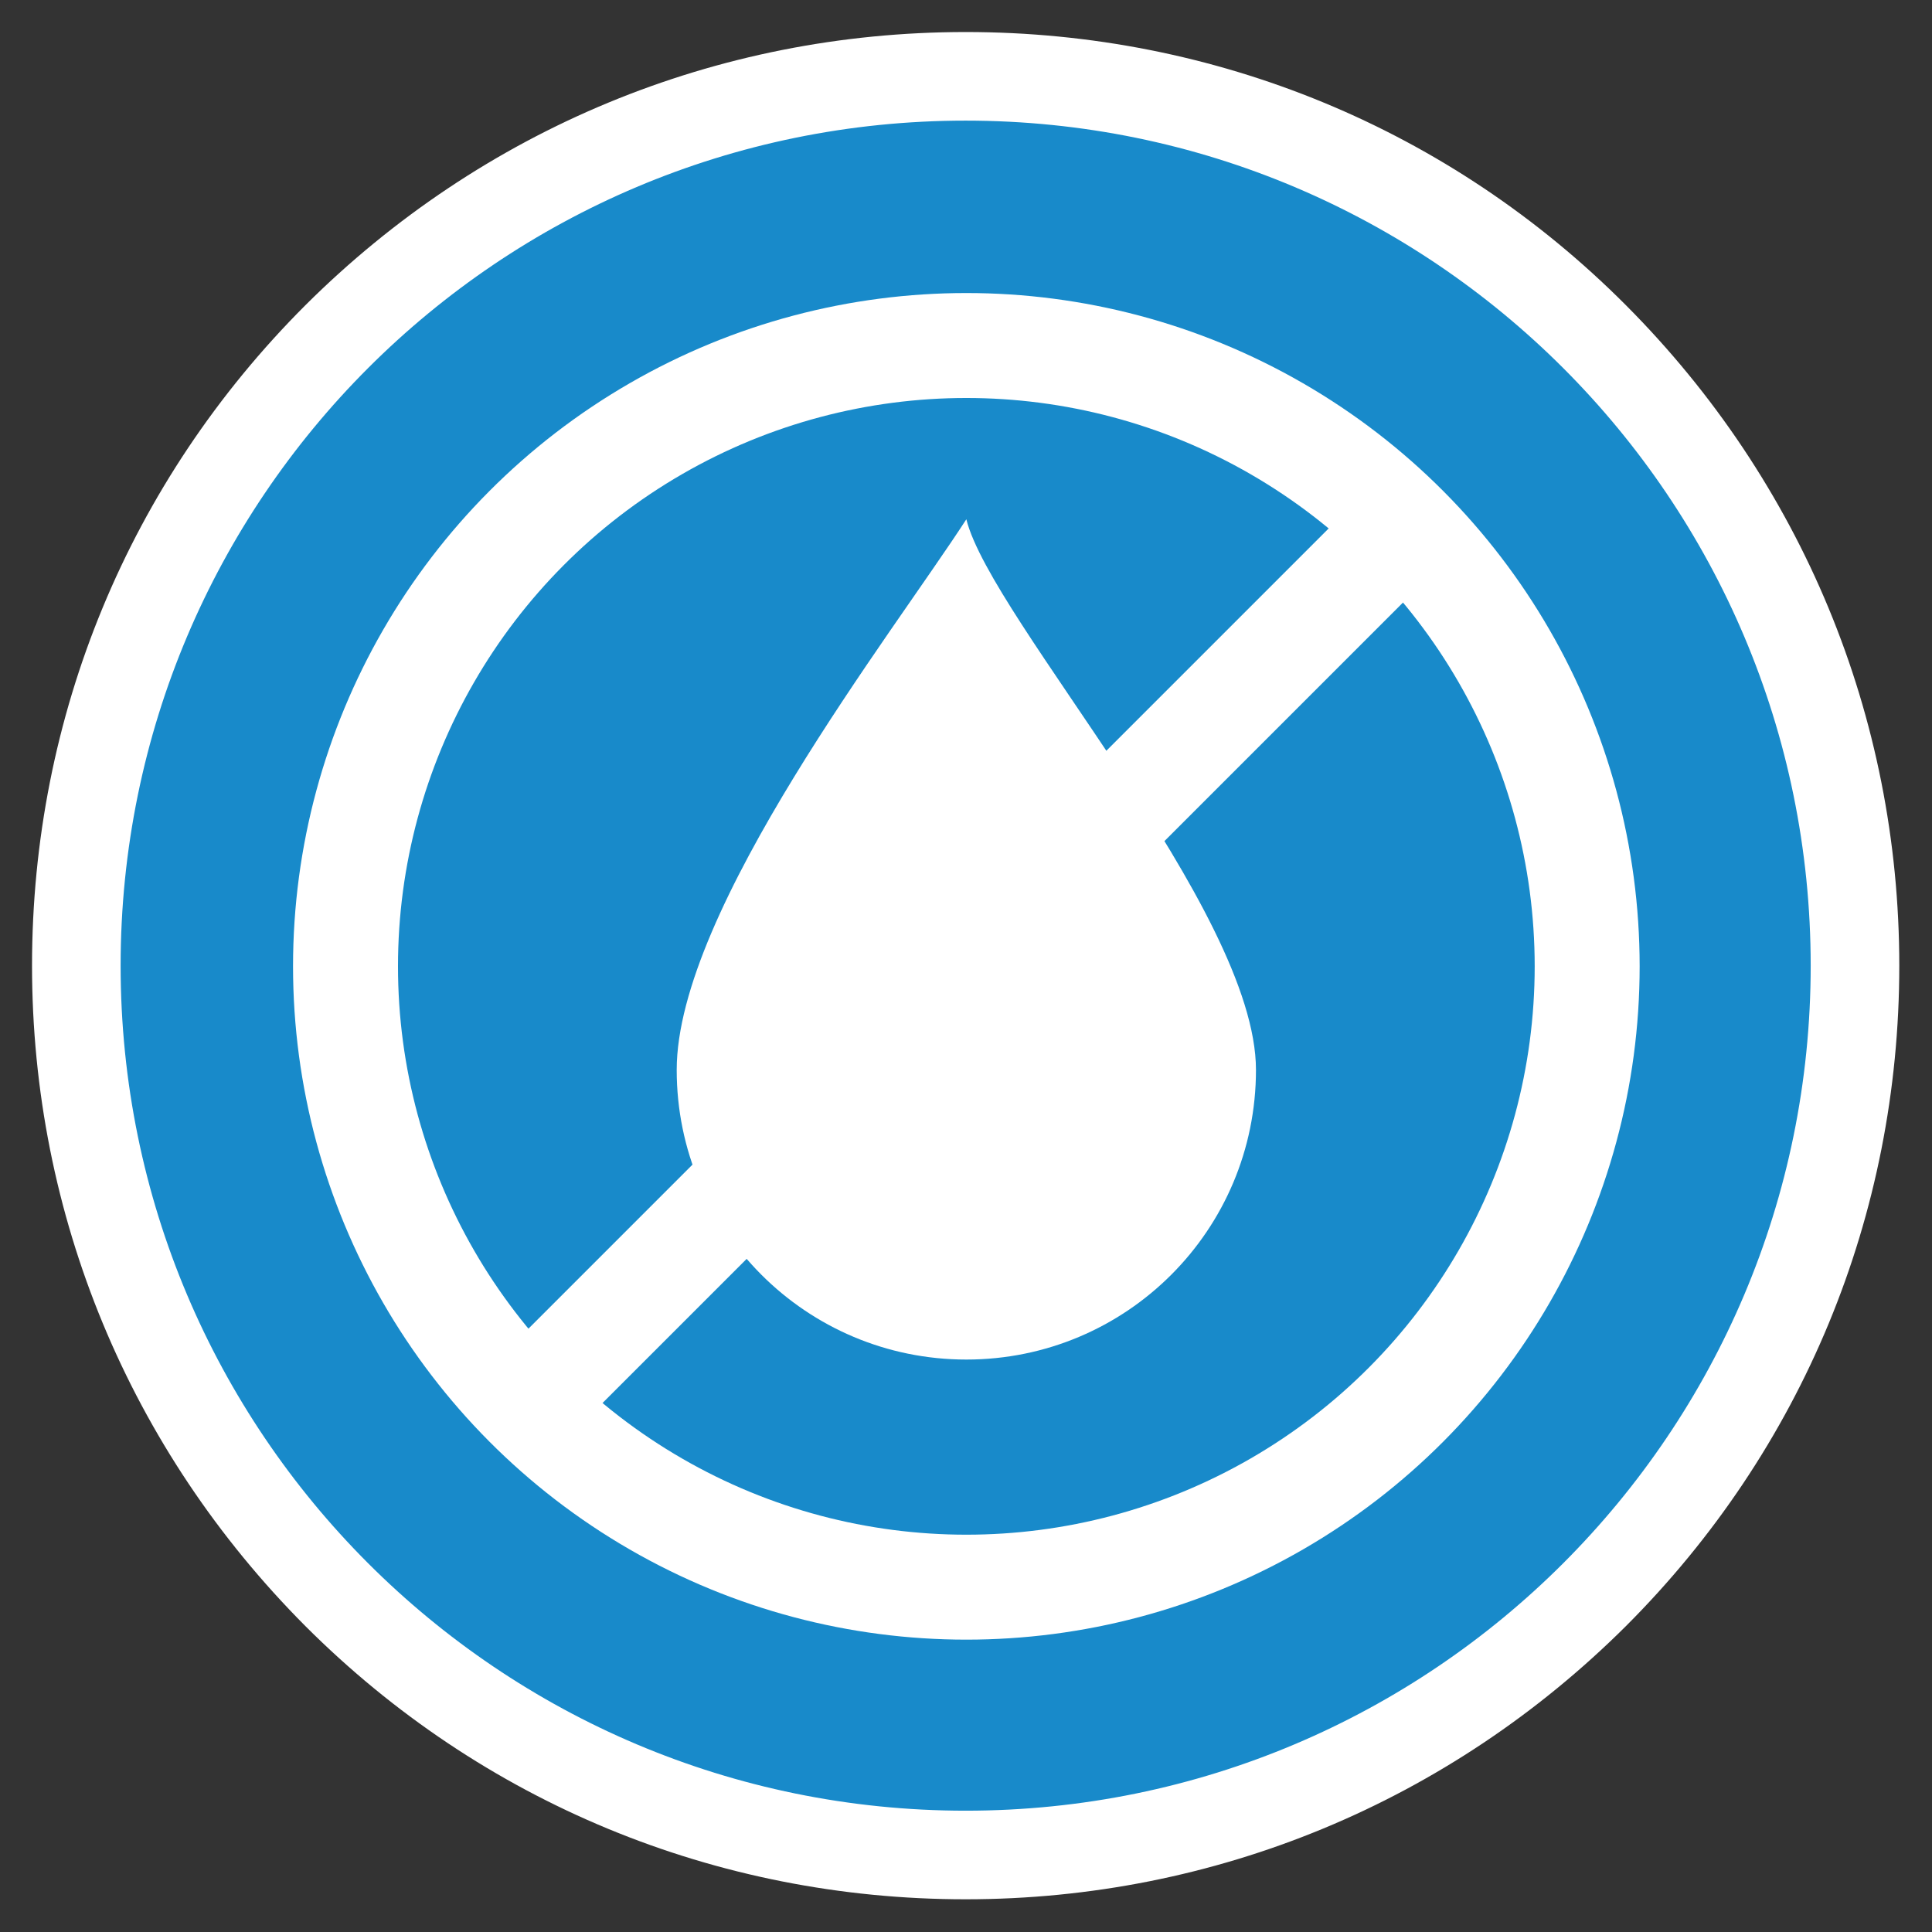 <?xml version="1.0" encoding="utf-8"?>
<!-- Generator: Adobe Illustrator 28.1.0, SVG Export Plug-In . SVG Version: 6.00 Build 0)  -->
<svg version="1.1" xmlns="http://www.w3.org/2000/svg" xmlns:xlink="http://www.w3.org/1999/xlink" x="0px" y="0px"
	 viewBox="0 0 283.5 283.5" style="enable-background:new 0 0 283.5 283.5;" xml:space="preserve">
<rect x="0" y="0" width="283.5" height="283.5" fill="#333333" stroke="none"/>
<style type="text/css">
	.st0{display:none;}
	.st1{display:inline;fill:#8B8B8B;}
	.st2{display:inline;}
	.st3{fill:#FFFFFF;}
	.st4{fill:#188ACA;stroke:#FFFFFF;stroke-width:3.103;stroke-linejoin:round;stroke-miterlimit:10;}
	.st5{fill:#188ACA;}
	.st6{fill:none;stroke:#FFFFFF;stroke-width:15.401;stroke-linecap:round;stroke-miterlimit:10;}
	.st7{fill:none;stroke:#FFFFFF;stroke-width:11.55;stroke-linecap:round;stroke-linejoin:round;stroke-miterlimit:10;}
</style>
<g id="Fondo" class="st0">
	<rect x="-4.3" y="-4.8" class="st1" width="290.9" height="292.7"/>
</g>
<g id="Diseño" class="st0">
	<g class="st2">
		<g>
			
				<ellipse transform="matrix(0.707 -0.707 0.707 0.707 -58.708 141.732)" class="st3" cx="141.7" cy="141.7" rx="130.8" ry="130.8"/>
			<path class="st3" d="M141.7,16.8c69,0,125,55.9,125,125s-55.9,125-125,125s-125-55.9-125-125S72.7,16.8,141.7,16.8 M141.7,5.1
				c-36.5,0-70.8,14.2-96.6,40c-25.8,25.8-40,60.1-40,96.6s14.2,70.8,40,96.6c25.8,25.8,60.1,40,96.6,40s70.8-14.2,96.6-40
				c25.8-25.8,40-60.1,40-96.6s-14.2-70.8-40-96.6S178.2,5.1,141.7,5.1L141.7,5.1z"/>
		</g>
		<path class="st4" d="M25,186.3c-5.3-13.9-8.2-28.9-8.2-44.6c0-69,55.9-125,125-125c19,0,36.9,4.2,53,11.8L125,139.4l0,46.9H25z
			 M160,161.4L228.7,52c-5.9-5.7-12.4-10.9-19.3-15.4l-70.1,111.6L160,161.4z M174.2,170.3L125.1,194l-0.1,0H28.3
			c19.8,42.9,63.1,72.6,113.5,72.6c69,0,125-55.9,125-125c0-28.9-9.8-55.5-26.3-76.6L174.2,170.3z"/>
	</g>
</g>
<g id="Ing_y_Const" class="st0">
	<g class="st2">
		<g>
			
				<ellipse transform="matrix(0.707 -0.707 0.707 0.707 -58.708 141.732)" class="st3" cx="141.7" cy="141.7" rx="130.8" ry="130.8"/>
			<path class="st3" d="M141.7,16.8c69,0,125,55.9,125,125s-55.9,125-125,125s-125-55.9-125-125S72.7,16.8,141.7,16.8 M141.7,5.1
				c-36.5,0-70.8,14.2-96.6,40c-25.8,25.8-40,60.1-40,96.6s14.2,70.8,40,96.6c25.8,25.8,60.1,40,96.6,40s70.8-14.2,96.6-40
				c25.8-25.8,40-60.1,40-96.6s-14.2-70.8-40-96.6S178.2,5.1,141.7,5.1L141.7,5.1z"/>
		</g>
		<path class="st4" d="M165.1,198.1c-7.3,3-15.3,4.7-23.7,4.7c-34,0-61.5-27.5-61.5-61.5c0-5.7,0.8-11.2,2.3-16.5l39.2,39.2
			l42.7-42.7l-39.2-39.2c5.2-1.5,10.8-2.3,16.5-2.3c34,0,61.5,27.5,61.5,61.5c0,8.4-1.7,16.4-4.7,23.7l46.9,46.9
			c13.6-20,21.6-44.2,21.6-70.2c0-69-55.9-125-125-125s-125,55.9-125,125s55.9,125,125,125c26.1,0,50.2-8,70.3-21.6L165.1,198.1z"/>
	</g>
</g>
<g id="Revestimientos" class="st0">
	<g class="st2">
		<g>
			
				<ellipse transform="matrix(0.707 -0.707 0.707 0.707 -58.708 141.732)" class="st3" cx="141.7" cy="141.7" rx="130.8" ry="130.8"/>
			<path class="st3" d="M141.7,16.8c69,0,125,55.9,125,125s-55.9,125-125,125s-125-55.9-125-125S72.7,16.8,141.7,16.8 M141.7,5.1
				c-36.5,0-70.8,14.2-96.6,40c-25.8,25.8-40,60.1-40,96.6s14.2,70.8,40,96.6c25.8,25.8,60.1,40,96.6,40s70.8-14.2,96.6-40
				c25.8-25.8,40-60.1,40-96.6s-14.2-70.8-40-96.6C212.5,19.4,178.2,5.1,141.7,5.1L141.7,5.1z"/>
		</g>
		<path class="st4" d="M246.6,73.8c12.7,19.6,20.1,42.9,20.1,67.9c0,69-55.9,125-125,125s-125-55.9-125-125s55.9-125,125-125
			c32.5,0,62,12.4,84.3,32.7l-19.2,9.8c-5.9,3-9.1,9.4-8.3,15.6l-10.7,5.4c-1.7,0.9-2.8,2.7-2.8,4.6l0.5,24.6L172.2,88
			c-3.8-6.1-10.8-6.7-15.6-1.5l-89.8,97.7c-4.8,5.2-3,8.9,4.1,8.1l142.8-15.7c7.1-0.8,9.8-6.4,6-12.4L196,126.3l-0.8-38.4l7.7-3.9
			c2.9,3,6.9,4.6,11,4.6c2.4,0,4.8-0.5,7.1-1.7L246.6,73.8z"/>
	</g>
</g>
<g id="Remodelacion" class="st0">
	<g class="st2">
		<g>
			
				<ellipse transform="matrix(0.707 -0.707 0.707 0.707 -58.708 141.732)" class="st3" cx="141.7" cy="141.7" rx="130.8" ry="130.8"/>
			<path class="st3" d="M141.7,16.8c69,0,125,55.9,125,125s-55.9,125-125,125s-125-55.9-125-125S72.7,16.8,141.7,16.8 M141.7,5.1
				c-36.5,0-70.8,14.2-96.6,40c-25.8,25.8-40,60.1-40,96.6s14.2,70.8,40,96.6c25.8,25.8,60.1,40,96.6,40s70.8-14.2,96.6-40
				c25.8-25.8,40-60.1,40-96.6s-14.2-70.8-40-96.6S178.2,5.1,141.7,5.1L141.7,5.1z"/>
		</g>
		<path class="st4" d="M266.7,141.7c0,69-55.9,125-125,125s-125-55.9-125-125s55.9-125,125-125S266.7,72.7,266.7,141.7z M83.9,123
			c0-20.6,16.7-37.3,37.3-37.3s37.3,16.7,37.3,37.3h19.4c0-31.2-25.4-56.7-56.7-56.7S64.5,91.8,64.5,123v16.4H44.7l29.5,42.4
			l29.5-42.4H83.9V123z M238.8,144l-29.5-42.4L179.8,144h19.8v16.4c0,20.6-16.7,37.3-37.3,37.3s-37.3-16.7-37.3-37.3h-19.4
			c0,31.2,25.4,56.7,56.7,56.7s56.7-25.4,56.7-56.7V144H238.8z"/>
	</g>
</g>
<g id="Alta_Duracion" class="st0">
	<g class="st2">
		<g>
			<circle class="st5" cx="141.7" cy="141.7" r="130.5"/>
			<path class="st3" d="M141.7,17.7c68.5,0,124,55.5,124,124s-55.5,124-124,124s-124-55.5-124-124S73.2,17.7,141.7,17.7 M141.7,4.7
				c-36.6,0-71,14.3-96.9,40.1C18.9,70.7,4.7,105.1,4.7,141.7s14.3,71,40.1,96.9c25.9,25.9,60.3,40.1,96.9,40.1
				c36.6,0,71-14.3,96.9-40.1c25.9-25.9,40.1-60.3,40.1-96.9s-14.3-71-40.1-96.9C212.8,18.9,178.3,4.7,141.7,4.7L141.7,4.7z"/>
		</g>
		<circle class="st3" cx="141.7" cy="141.7" r="18.8"/>
		<g>
			<g>
				<polygon class="st3" points="79.6,138.7 52,178.4 24.4,138.7 				"/>
			</g>
		</g>
		<path class="st6" d="M86.2,213.2c15.4,12.1,34.9,19.3,56,19.3c50.1,0,90.7-40.6,90.7-90.7S192.4,51,142.2,51s-90.7,40.6-90.7,90.7
			v17.8"/>
		<polyline class="st6" points="141.9,85 141.9,142.4 180.1,142.4 		"/>
	</g>
</g>
<g id="Impermeabilizacion">
	<g>
		<g>
			<circle class="st5" cx="141.7" cy="141.7" r="130.5"/>
			<path class="st3" d="M141.7,17.7c68.5,0,124,55.5,124,124s-55.5,124-124,124s-124-55.5-124-124S73.2,17.7,141.7,17.7 M141.7,4.7
				c-36.6,0-71,14.3-96.9,40.1C18.9,70.7,4.7,105.1,4.7,141.7s14.3,71,40.1,96.9c25.9,25.9,60.3,40.1,96.9,40.1s71-14.3,96.9-40.1
				c25.9-25.9,40.1-60.3,40.1-96.9s-14.3-71-40.1-96.9C212.8,18.9,178.3,4.7,141.7,4.7L141.7,4.7z"/>
		</g>
		<path class="st3" d="M184.3,157c0,23.5-19,42.5-42.5,42.5s-42.5-19-42.5-42.5s31.7-64.1,42.5-80.8
			C145.4,90.8,184.3,133.5,184.3,157z"/>
		<circle class="st6" cx="141.8" cy="141.8" r="91.1"/>
		<line class="st6" x1="79.4" y1="204" x2="204" y2="79.4"/>
	</g>
</g>
<g id="Antideslizante" class="st0">
	<g class="st2">
		<g>
			<circle class="st5" cx="141.7" cy="141.7" r="130.5"/>
			<path class="st3" d="M141.7,17.7c68.5,0,124,55.5,124,124s-55.5,124-124,124s-124-55.5-124-124S73.2,17.7,141.7,17.7 M141.7,4.7
				c-36.6,0-71,14.3-96.9,40.1C18.9,70.7,4.7,105.1,4.7,141.7s14.3,71,40.1,96.9c25.9,25.9,60.3,40.1,96.9,40.1
				c36.6,0,71-14.3,96.9-40.1c25.9-25.9,40.1-60.3,40.1-96.9s-14.3-71-40.1-96.9C212.8,18.9,178.3,4.7,141.7,4.7L141.7,4.7z"/>
		</g>
		<circle class="st6" cx="141.7" cy="141.7" r="91.1"/>
		<line class="st6" x1="79.4" y1="204" x2="204" y2="79.4"/>
		<circle class="st3" cx="111.2" cy="95" r="15.4"/>
		<polyline class="st7" points="150.7,75.8 149,106.1 90,134.8 86.2,165.1 		"/>
		<polyline class="st7" points="180.8,195.9 168.1,174.2 141.5,163.5 177.7,143.3 205.8,150.8 		"/>
		<polygon class="st3" points="136.5,166.2 110.7,125.3 132.7,113.7 156.4,150.6 		"/>
	</g>
</g>
<g id="Anti_Organico" class="st0">
	<g class="st2">
		<g>
			<circle class="st5" cx="141.7" cy="141.7" r="130.5"/>
			<path class="st3" d="M141.7,17.7c68.5,0,124,55.5,124,124s-55.5,124-124,124s-124-55.5-124-124S73.2,17.7,141.7,17.7 M141.7,4.7
				c-36.6,0-71,14.3-96.9,40.1C18.9,70.7,4.7,105.1,4.7,141.7s14.3,71,40.1,96.9c25.9,25.9,60.3,40.1,96.9,40.1s71-14.3,96.9-40.1
				c25.9-25.9,40.1-60.3,40.1-96.9s-14.3-71-40.1-96.9C212.8,18.9,178.3,4.7,141.7,4.7L141.7,4.7z"/>
		</g>
		<circle class="st6" cx="141.7" cy="141.7" r="91.1"/>
		<line class="st6" x1="79.4" y1="204" x2="204" y2="79.4"/>
		<line class="st6" x1="178.7" y1="147.4" x2="206.9" y2="150.2"/>
		<line class="st6" x1="150.9" y1="105.6" x2="168.7" y2="137.5"/>
		<line class="st6" x1="102.8" y1="95.7" x2="136.8" y2="99.9"/>
		<line class="st6" x1="155.4" y1="174" x2="168" y2="194.2"/>
		<line class="st6" x1="112.7" y1="159.4" x2="143.9" y2="165.8"/>
		<line class="st6" x1="81.5" y1="128.3" x2="101.3" y2="150.9"/>
	</g>
</g>
<g id="Terminaciones" class="st0">
	<g class="st2">
		<g>
			<circle class="st5" cx="141.7" cy="141.7" r="130.5"/>
			<path class="st3" d="M141.7,17.7c68.5,0,124,55.5,124,124s-55.5,124-124,124s-124-55.5-124-124S73.2,17.7,141.7,17.7 M141.7,4.7
				c-36.6,0-71,14.3-96.9,40.1C18.9,70.7,4.7,105.1,4.7,141.7s14.3,71,40.1,96.9c25.9,25.9,60.3,40.1,96.9,40.1
				c36.6,0,71-14.3,96.9-40.1c25.9-25.9,40.1-60.3,40.1-96.9s-14.3-71-40.1-96.9C212.8,18.9,178.3,4.7,141.7,4.7L141.7,4.7z"/>
		</g>
		<polygon class="st3" points="129.4,142.7 211.6,134.8 129.4,126.8 119.6,42.7 109.7,126.8 27.5,134.8 109.7,142.7 119.6,226.8 		
			"/>
		<polygon class="st3" points="198.1,184.3 248.3,178 198.1,171.8 191.8,121.5 185.6,171.8 135.3,178 185.6,184.3 191.8,234.5 		"/>
		<polygon class="st3" points="187.2,91.4 213.6,86.9 187.2,82.4 182.8,56.1 178.3,82.4 151.9,86.9 178.3,91.4 182.8,117.7 		"/>
	</g>
</g>
<g id="Proyectos_Integrales" class="st0">
	<g class="st2">
		<g>
			<circle class="st5" cx="141.7" cy="141.7" r="130.6"/>
			<path class="st3" d="M141.7,17.8c68.5,0,124,55.5,124,124s-55.5,124-124,124s-124-55.5-124-124S73.3,17.8,141.7,17.8 M141.7,4.5
				c-36.6,0-71.1,14.3-97,40.2c-25.9,25.9-40.2,60.4-40.2,97c0,36.6,14.3,71.1,40.2,97c25.9,25.9,60.4,40.2,97,40.2
				c36.6,0,71.1-14.3,97-40.2c25.9-25.9,40.2-60.4,40.2-97c0-36.6-14.3-71.1-40.2-97C212.8,18.8,178.4,4.5,141.7,4.5L141.7,4.5z"/>
		</g>
		<path class="st3" d="M59.6,158.4c4.1,0,7.1-1.5,10.9-3.4c4.6-2.3,9.8-4.9,17.3-4.9c7.5,0,12.9,2.7,17.2,4.9
			c3.7,1.9,6.7,3.3,10.7,3.3c4,0,7-1.5,10.7-3.3c4.3-2.2,9.8-4.9,17.2-4.9c7.5,0,12.7,2.6,17.3,4.9c3.8,1.9,6.8,3.4,10.9,3.4
			c4.1,0,7.1-1.5,10.9-3.4c4.6-2.3,9.8-4.9,17.3-4.9s12.7,2.6,17.3,4.9c3.8,1.9,6.8,3.4,10.9,3.4v14.2c-7.4,0-12.6-2.6-17.1-4.8
			c-3.8-1.9-6.9-3.4-11-3.4s-7.2,1.5-11,3.4c-4.6,2.3-9.8,4.8-17.1,4.8s-12.6-2.6-17.1-4.8c-3.8-1.9-6.9-3.4-11-3.4
			c-4.1,0-7.1,1.5-10.9,3.4c-4.5,2.3-9.7,4.8-17.1,4.8c-7.4,0-12.5-2.6-17.1-4.8c-3.8-1.9-6.8-3.4-10.9-3.4c-4.2,0-7.2,1.5-11,3.4
			c-4.6,2.3-9.8,4.8-17.1,4.8V158.4z M59.6,207.6c7.4,0,12.6-2.6,17.1-4.8c3.8-1.9,6.9-3.4,11-3.4c4.1,0,7.1,1.5,10.9,3.4
			c4.5,2.3,9.7,4.8,17.1,4.8c7.4,0,12.5-2.6,17.1-4.8c3.8-1.9,6.8-3.4,10.9-3.4c4.2,0,7.2,1.5,11,3.4c4.6,2.3,9.8,4.8,17.1,4.8
			s12.6-2.6,17.1-4.8c3.8-1.9,6.9-3.4,11-3.4s7.2,1.5,11,3.4c4.6,2.3,9.8,4.8,17.1,4.8v-14.2c-4.1,0-7.1-1.5-10.9-3.4
			c-4.6-2.3-9.8-4.9-17.3-4.9s-12.7,2.6-17.3,4.9c-3.8,1.9-6.8,3.4-10.9,3.4c-4.1,0-7.1-1.5-10.9-3.4c-4.6-2.3-9.8-4.9-17.3-4.9
			c-7.5,0-12.9,2.7-17.2,4.9c-3.7,1.9-6.7,3.3-10.7,3.3c-4,0-7-1.5-10.7-3.3c-4.3-2.2-9.8-4.9-17.2-4.9c-7.5,0-12.7,2.6-17.3,4.9
			c-3.8,1.9-6.8,3.4-10.9,3.4V207.6z M85.3,82.2c0,11.2,9.1,20.3,20.3,20.3S126,93.4,126,82.2s-9.1-20.3-20.3-20.3
			S85.3,70.9,85.3,82.2z M101.6,133.1c4.2,2.1,8.3,4.2,14.2,4.2c11.5,0,16.4-8.2,28-8.2s16.7,8.2,28.2,8.2c7.2,0,11.9-3.2,17.2-5.6
			l-30.2-29c4.5-4.4,10.9-10.7,15.6-14.8c10.1-8.8,25.8-8.4,25.9-8.4l0.8-19.2c-0.9,0-23.3-0.8-39.3,13.1
			c-8.6,7.5-21.4,20.6-22,21.2L101.6,133.1z"/>
	</g>
</g>
<g id="Pinturas" class="st0">
	<g class="st2">
		<g>
			
				<ellipse transform="matrix(0.16 -0.987 0.987 0.16 -20.873 258.931)" class="st5" cx="141.7" cy="141.7" rx="130.6" ry="130.6"/>
			<path class="st3" d="M141.7,17.8c68.5,0,124,55.5,124,124s-55.5,124-124,124s-124-55.5-124-124S73.3,17.8,141.7,17.8 M141.7,4.5
				c-36.6,0-71.1,14.3-97,40.2c-25.9,25.9-40.2,60.4-40.2,97c0,36.6,14.3,71.1,40.2,97c25.9,25.9,60.4,40.2,97,40.2
				c36.6,0,71.1-14.3,97-40.2c25.9-25.9,40.2-60.4,40.2-97c0-36.6-14.3-71.1-40.2-97S178.4,4.5,141.7,4.5L141.7,4.5z"/>
		</g>
		<path class="st3" d="M189,102.1c1.9,0.8,4.1,0.4,5.5-1l8.6-8.6c1.8,0.8,3.8,1.3,5.8,1.3c3.6,0,7.3-1.4,10-4.2l22-22
			c-5.7-7.6-12.2-14.5-19.5-20.6l-22.6,22.6c-4.3,4.3-5.2,10.6-2.9,15.9l-6.2,6.2l-88.2-38.4c-1.9-0.8-4.1-0.4-5.5,1L67.5,82.2
			c-1,0.9-1.5,2.2-1.5,3.5c0,1.3,0.5,2.6,1.5,3.6l14.6,14.6l-11.2,11.2c-4.4,4.4-4.4,11.7,0,16.1l94,94c4.4,4.4,11.7,4.4,16.1,0
			l29.3-29.3c4.4-4.4,4.4-11.7,0-16.1l-94-94c-4.4-4.4-11.7-4.4-16.1,0l-11,11l-11-11l22.5-22.2L189,102.1z"/>
	</g>
</g>
<g id="Ahorro" class="st0">
	<g class="st2">
		<g>
			<circle class="st5" cx="141.7" cy="141.7" r="130.6"/>
			<path class="st3" d="M141.7,17.8c68.5,0,124,55.5,124,124s-55.5,124-124,124s-124-55.5-124-124S73.3,17.8,141.7,17.8 M141.7,4.5
				c-36.6,0-71.1,14.3-97,40.2c-25.9,25.9-40.2,60.4-40.2,97s14.3,71.1,40.2,97c25.9,25.9,60.4,40.2,97,40.2
				c36.6,0,71.1-14.3,97-40.2c25.9-25.9,40.2-60.4,40.2-97s-14.3-71.1-40.2-97C212.8,18.8,178.4,4.5,141.7,4.5L141.7,4.5z"/>
		</g>
		<path class="st3" d="M233.8,96.6c0-3.6-0.9-7.3-2.6-10.5c-1.3-2.4-4.3-3.4-6.8-2.1c-2.4,1.3-3.4,4.3-2.1,6.8
			c0.9,1.8,1.4,3.7,1.4,5.8c0,5.9-4.1,10.8-9.6,12.1C207.3,97,197,87.6,184.6,81.9c-3.1,20.9-21.1,37-42.9,37
			c-23.9,0-43.3-19.3-43.3-43.2H62c0.3,10.8,6.5,20.2,15.5,25c-7.6,9.4-12.7,20.9-14.3,33.4l-17.3,0.7v33l24.3,6.1
			C77,187,88,197.6,101.4,203.8l-0.9,23.9h28l5.6-17.6c6.9,0,18.6,0,22.2,0c0.3,0,0.7,0,1,0l-0.7,17.7h28l9.3-29.1
			c17.9-12.1,29.7-32.6,29.7-55.8c0-8.9-1.7-17.3-4.9-25.1C227.5,114.7,233.8,106.4,233.8,96.6z M90.4,135.7c-4.7,0-8.5-3.8-8.5-8.5
			c0-4.7,3.8-8.5,8.5-8.5c4.7,0,8.5,3.8,8.5,8.5C98.8,132,95,135.7,90.4,135.7z"/>
		<path class="st3" d="M176.9,75.5c0,19.4-15.7,35.1-35.1,35.1s-35.1-15.7-35.1-35.1s15.7-35.1,35.1-35.1S176.9,56.1,176.9,75.5z
			 M159.1,79.3c-1-1.7-2.6-3.2-4.7-4.3c-3.3-1.8-7.6-2.7-11-3.5l-0.3-0.1c-4-0.9-6.8-1.6-8.5-2.5c-0.8-0.4-1-0.7-1.1-0.9
			c-0.2-0.3-0.1-0.8,0-1.2c0.1-0.3,0.3-1.2,2.6-1.9c2.3-0.7,5.4-0.9,9-0.4c1.5,0.2,4.8,0.6,5.8,0.8c2.7,0.6,5.3-0.8,6-3.1
			c0.3-1,0.2-2.1-0.4-3.1c-0.7-1.1-1.9-1.9-3.3-2.2c-1.5-0.3-4.9-0.8-6.3-0.9v-2.5c0-2.4-2.2-4.3-5-4.3s-5,1.9-5,4.3v2.4
			c-1.5,0.2-3,0.5-4.3,0.9c-4.9,1.5-8.1,4.5-9,8.4c-0.5,2.4-0.2,4.7,0.9,6.6c1,1.7,2.6,3.2,4.7,4.3c3.3,1.8,7.6,2.7,11,3.5l0.3,0.1
			c4,0.9,6.8,1.6,8.5,2.5c0.8,0.4,1,0.7,1.1,0.9c0.2,0.3,0.1,0.8,0,1.2c-0.1,0.3-0.3,1.3-2.5,2c-2.1,0.7-5.2,0.9-8.6,0.5
			c-2.4-0.3-6.4-1.2-8.8-2.1c-2.5-0.9-5.3,0-6.5,2.1c-0.5,1-0.6,2.1-0.2,3.2c0.4,1.2,1.5,2.1,2.8,2.6c3,1.1,7.4,2.1,10.4,2.5v2.4
			c0,2.4,2.2,4.3,5,4.3s5-1.9,5-4.3v-2.2c1.6-0.2,3.2-0.6,4.6-1c4.7-1.6,7.8-4.6,8.6-8.4C160.5,83.5,160.2,81.3,159.1,79.3z"/>
	</g>
</g>
</svg>
